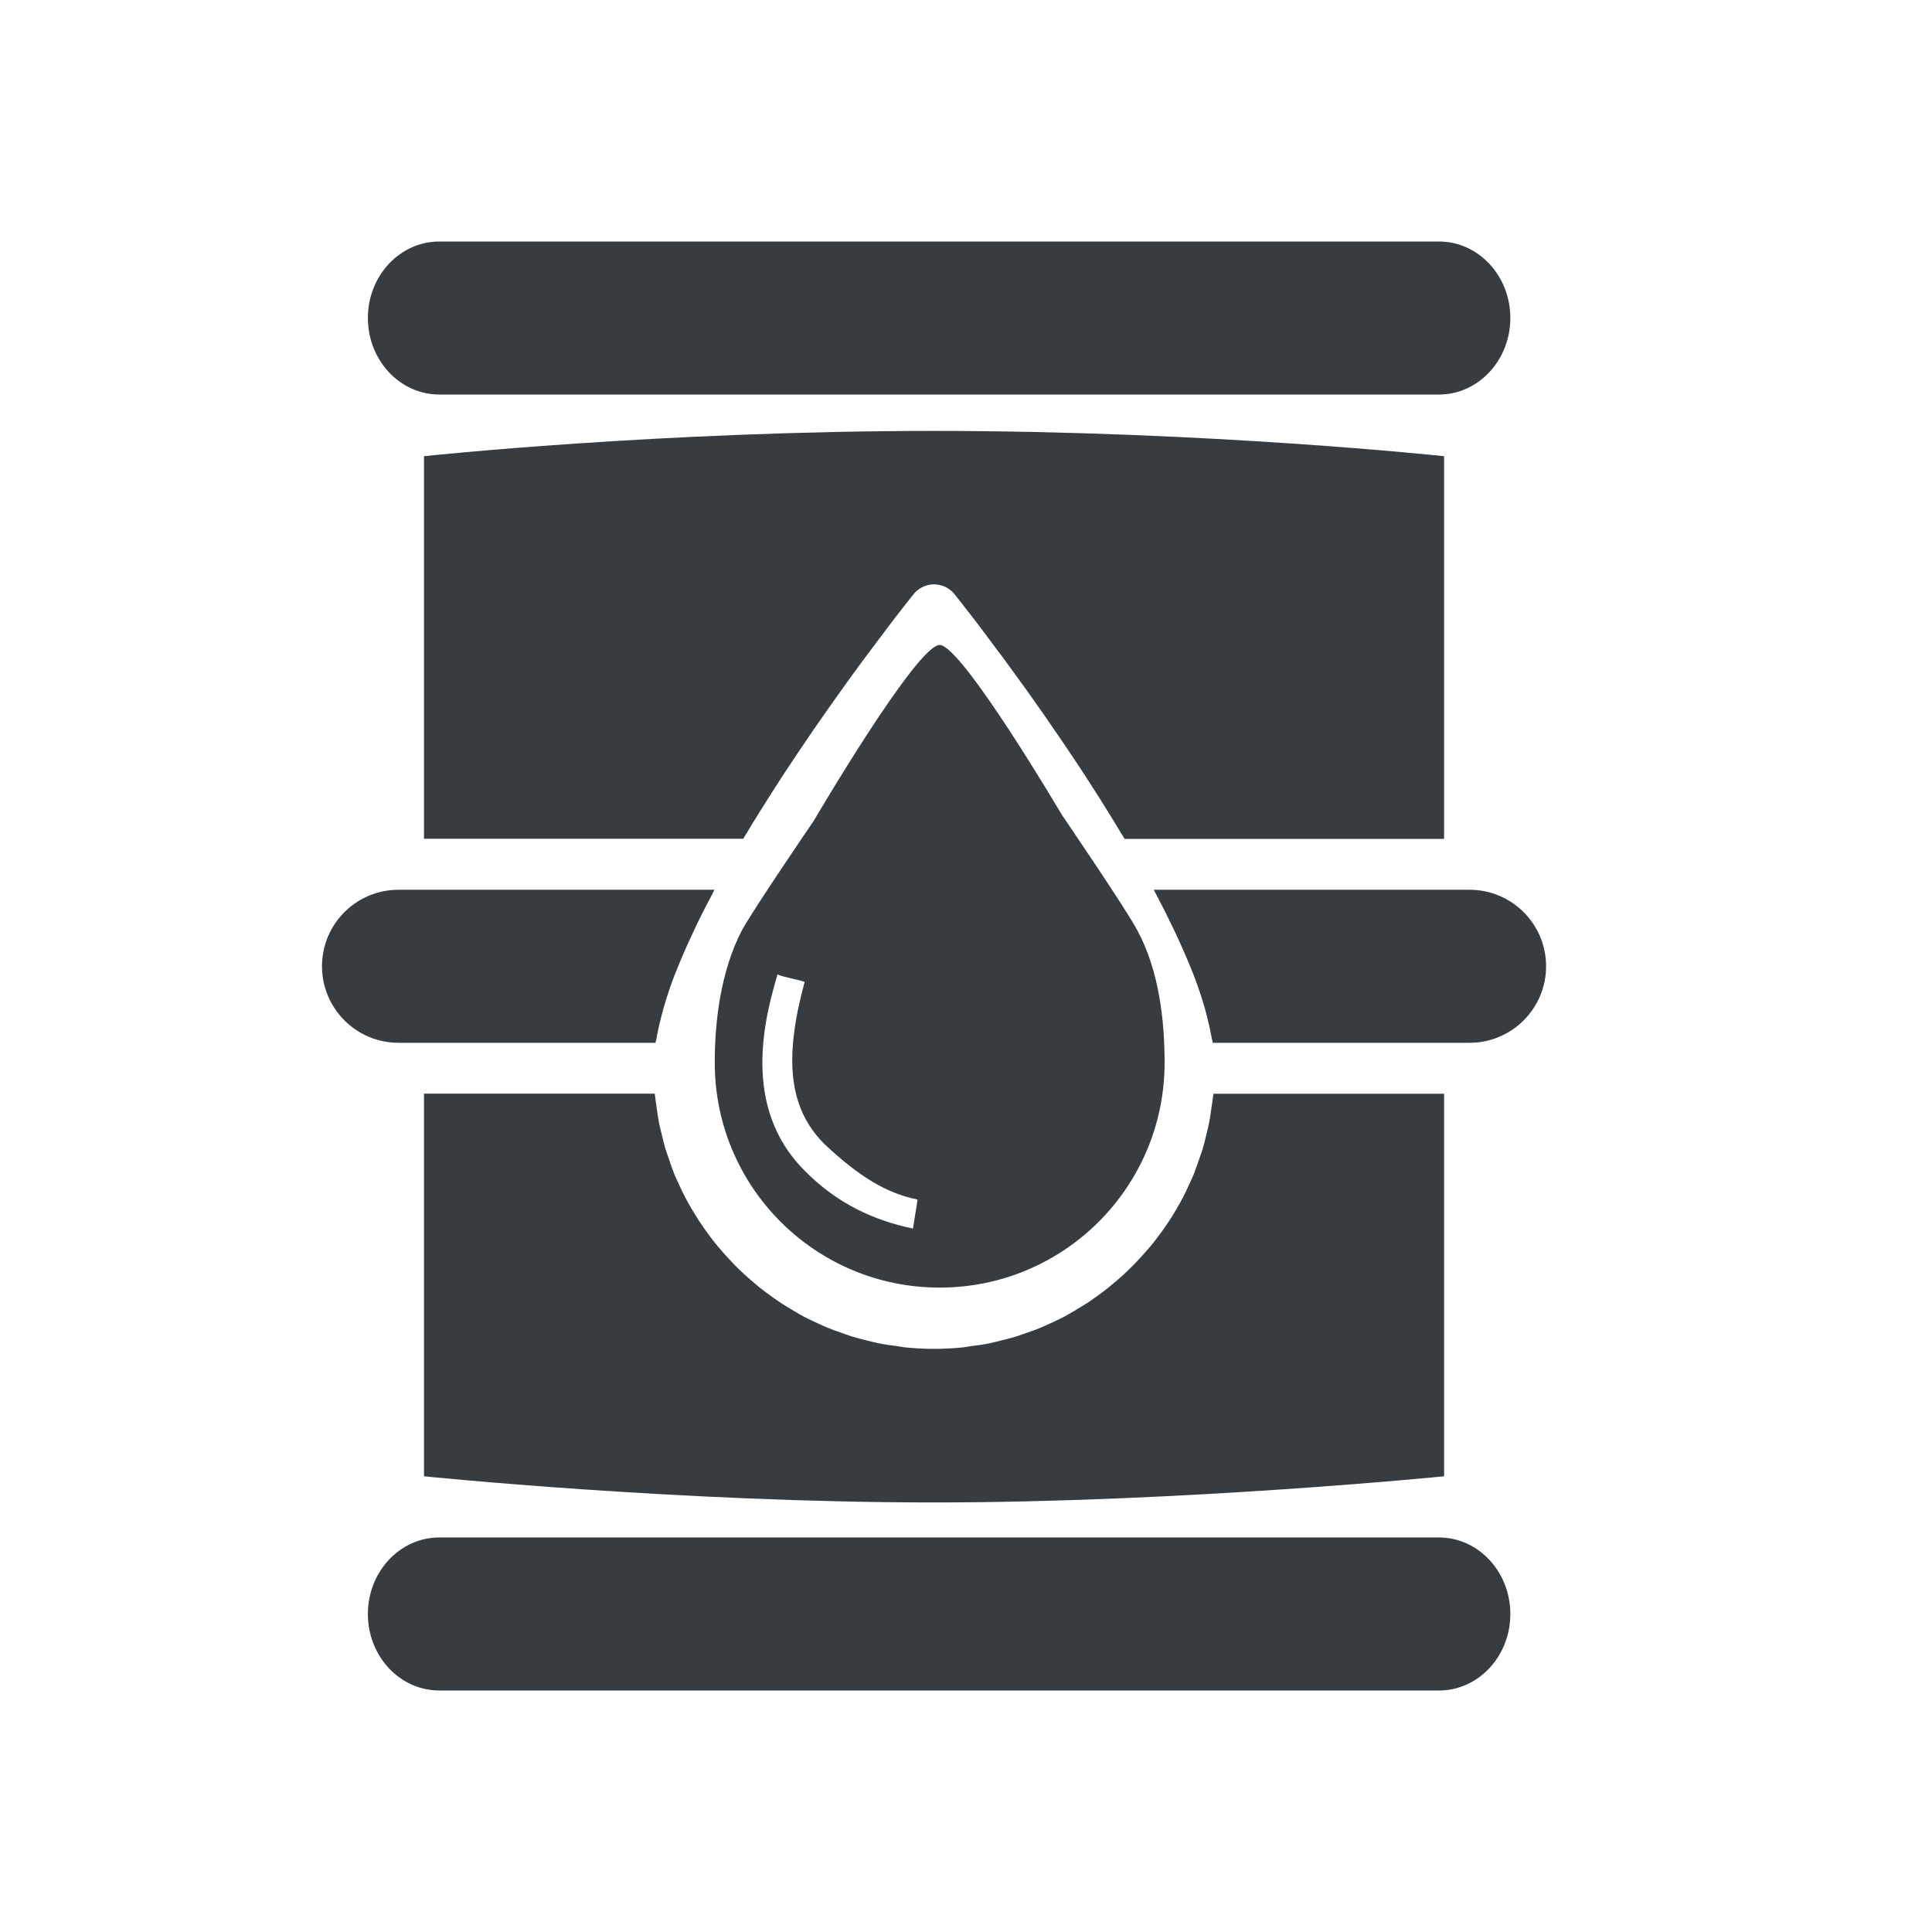 <svg viewBox="0 0 24 24" fill="none" xmlns="http://www.w3.org/2000/svg">
<path fill-rule="evenodd" clip-rule="evenodd" d="M17.875 4.901H5.457C4.967 4.901 4.57 4.475 4.57 3.95C4.57 3.426 4.967 3 5.457 3H17.875C18.365 3 18.762 3.426 18.762 3.95C18.762 4.475 18.365 4.901 17.875 4.901ZM8.879 13.201C8.879 14.745 10.128 15.995 11.673 15.995C13.217 15.995 14.467 14.745 14.467 13.201C14.467 12.693 14.403 12.066 14.13 11.561C14.01 11.323 13.192 10.124 13.192 10.124C13.192 10.124 11.947 8.012 11.673 8.012C11.388 8.012 10.107 10.199 10.107 10.199C10.107 10.199 9.386 11.253 9.217 11.555C8.95 12.07 8.879 12.692 8.879 13.201ZM9.841 12.157C9.762 12.138 9.687 12.121 9.659 12.103C9.508 12.619 9.195 13.744 9.996 14.543C10.405 14.958 10.863 15.161 11.341 15.262L11.399 14.901C11.016 14.825 10.671 14.617 10.239 14.209C9.79 13.761 9.74 13.133 9.996 12.197C9.951 12.182 9.895 12.169 9.841 12.157ZM17.875 19.099H5.457C4.967 19.099 4.57 19.525 4.57 20.05C4.57 20.575 4.967 21 5.457 21H17.875C18.365 21 18.762 20.575 18.762 20.05C18.762 19.525 18.365 19.099 17.875 19.099ZM14.118 15.675C14.084 15.711 14.05 15.746 14.014 15.78C13.971 15.822 13.927 15.861 13.882 15.9C13.845 15.932 13.807 15.964 13.769 15.995C13.722 16.033 13.674 16.068 13.625 16.103C13.585 16.132 13.546 16.16 13.505 16.187C13.454 16.219 13.402 16.25 13.35 16.282L13.329 16.294C13.294 16.315 13.259 16.335 13.223 16.355C13.168 16.383 13.113 16.409 13.057 16.435L13.038 16.443C13.001 16.461 12.963 16.479 12.925 16.494C12.873 16.516 12.82 16.534 12.767 16.552L12.746 16.56L12.716 16.57C12.681 16.583 12.647 16.595 12.612 16.606C12.556 16.623 12.498 16.637 12.44 16.651L12.417 16.657C12.402 16.66 12.387 16.664 12.372 16.668L12.372 16.668C12.344 16.675 12.316 16.682 12.287 16.688C12.213 16.703 12.138 16.713 12.063 16.722C12.048 16.724 12.033 16.727 12.018 16.729L12.018 16.729L12.018 16.729L12.018 16.729C11.995 16.733 11.973 16.737 11.95 16.739C11.836 16.75 11.72 16.756 11.604 16.756C11.487 16.756 11.371 16.75 11.257 16.739C11.234 16.737 11.211 16.733 11.189 16.729L11.189 16.729L11.189 16.729C11.174 16.727 11.159 16.724 11.144 16.722C11.069 16.713 10.994 16.703 10.921 16.688C10.891 16.682 10.863 16.675 10.834 16.668L10.834 16.668C10.819 16.664 10.805 16.66 10.79 16.657C10.724 16.641 10.659 16.625 10.595 16.606C10.568 16.598 10.542 16.588 10.515 16.579C10.497 16.572 10.479 16.566 10.461 16.56L10.44 16.552C10.387 16.534 10.334 16.516 10.282 16.494C10.245 16.479 10.209 16.462 10.173 16.445L10.173 16.445L10.173 16.445L10.173 16.445L10.15 16.435C10.094 16.409 10.039 16.383 9.984 16.355C9.942 16.333 9.902 16.308 9.862 16.285L9.862 16.285L9.857 16.282L9.816 16.257C9.778 16.235 9.74 16.212 9.702 16.187C9.661 16.16 9.622 16.132 9.582 16.103C9.533 16.068 9.485 16.033 9.438 15.995C9.4 15.964 9.362 15.932 9.325 15.9C9.28 15.861 9.236 15.822 9.193 15.78C9.157 15.746 9.123 15.711 9.089 15.675C9.048 15.632 9.008 15.588 8.969 15.543C8.936 15.506 8.905 15.469 8.874 15.43C8.837 15.383 8.801 15.335 8.766 15.286C8.738 15.246 8.71 15.206 8.683 15.165C8.651 15.114 8.619 15.063 8.588 15.011L8.578 14.993C8.557 14.957 8.536 14.92 8.516 14.882C8.487 14.828 8.462 14.773 8.436 14.717L8.429 14.701L8.429 14.701L8.429 14.701L8.429 14.701C8.411 14.662 8.393 14.624 8.376 14.584C8.353 14.526 8.332 14.467 8.313 14.408L8.309 14.396C8.295 14.354 8.28 14.313 8.266 14.271C8.249 14.211 8.234 14.15 8.22 14.09L8.218 14.081L8.208 14.043L8.208 14.042C8.2 14.01 8.192 13.977 8.186 13.944C8.175 13.885 8.166 13.826 8.158 13.767L8.158 13.767L8.154 13.738C8.152 13.722 8.15 13.706 8.147 13.69C8.143 13.662 8.139 13.635 8.136 13.606C8.136 13.602 8.135 13.598 8.134 13.595C8.134 13.592 8.133 13.589 8.133 13.586H5.267V18.339C5.267 18.339 8.435 18.664 11.603 18.664C14.691 18.664 17.939 18.339 17.939 18.339V13.587H15.073C15.073 13.591 15.073 13.595 15.072 13.6C15.071 13.602 15.071 13.605 15.07 13.608C15.068 13.637 15.063 13.665 15.059 13.694C15.057 13.709 15.054 13.724 15.052 13.739L15.05 13.755C15.041 13.819 15.033 13.882 15.02 13.945C15.015 13.973 15.008 14 15.002 14.028C14.997 14.046 14.993 14.064 14.989 14.082L14.987 14.088C14.973 14.149 14.958 14.211 14.94 14.272C14.932 14.299 14.923 14.325 14.913 14.351L14.913 14.351C14.906 14.37 14.9 14.39 14.893 14.409C14.873 14.468 14.852 14.527 14.83 14.585C14.813 14.627 14.794 14.667 14.775 14.708L14.775 14.708L14.77 14.718C14.745 14.774 14.719 14.829 14.691 14.883C14.671 14.921 14.65 14.958 14.629 14.994L14.629 14.994L14.629 14.994L14.629 14.994L14.619 15.012L14.594 15.054C14.571 15.092 14.549 15.129 14.524 15.166C14.497 15.208 14.469 15.248 14.44 15.288C14.408 15.332 14.376 15.374 14.343 15.418L14.333 15.431C14.302 15.469 14.271 15.506 14.238 15.543C14.199 15.588 14.159 15.632 14.118 15.675ZM8.143 12.954H4.95C4.426 12.954 4 12.528 4 12.003C4 11.478 4.426 11.053 4.95 11.053H8.875C8.869 11.065 8.863 11.077 8.857 11.088C8.852 11.098 8.847 11.108 8.842 11.119C8.765 11.262 8.695 11.401 8.632 11.535C8.611 11.579 8.591 11.623 8.571 11.666C8.507 11.805 8.449 11.94 8.399 12.067C8.396 12.075 8.393 12.083 8.389 12.091L8.389 12.091C8.386 12.099 8.382 12.107 8.379 12.115C8.325 12.256 8.282 12.389 8.245 12.515C8.24 12.534 8.235 12.552 8.231 12.569L8.231 12.569C8.227 12.584 8.223 12.598 8.219 12.612C8.193 12.711 8.171 12.805 8.156 12.896C8.155 12.904 8.152 12.913 8.15 12.923C8.147 12.933 8.145 12.944 8.143 12.954ZM18.256 11.053H14.332C14.337 11.061 14.341 11.069 14.344 11.076C14.35 11.088 14.356 11.1 14.364 11.113C14.441 11.259 14.512 11.4 14.577 11.537C14.598 11.58 14.618 11.623 14.637 11.665C14.701 11.805 14.759 11.939 14.81 12.068C14.813 12.075 14.816 12.083 14.82 12.091C14.823 12.099 14.826 12.107 14.829 12.115C14.883 12.256 14.927 12.388 14.964 12.515C14.97 12.537 14.976 12.559 14.982 12.581L14.989 12.61C15.015 12.709 15.036 12.804 15.053 12.896C15.054 12.905 15.057 12.914 15.059 12.924C15.061 12.934 15.064 12.944 15.065 12.954H18.256C18.78 12.954 19.206 12.528 19.206 12.003C19.206 11.478 18.78 11.053 18.256 11.053ZM11.603 5.353C15.015 5.353 17.939 5.667 17.939 5.667V10.421H13.97C13.966 10.415 13.962 10.408 13.958 10.401C13.949 10.387 13.94 10.373 13.931 10.358C13.898 10.304 13.866 10.251 13.834 10.197L13.751 10.063C13.732 10.031 13.712 10 13.692 9.968C13.68 9.949 13.668 9.93 13.656 9.91C13.627 9.865 13.599 9.82 13.569 9.775C13.538 9.725 13.506 9.676 13.475 9.628L13.386 9.493L13.293 9.354L13.203 9.22C13.181 9.188 13.159 9.156 13.137 9.124C13.129 9.112 13.121 9.1 13.112 9.088C13.101 9.071 13.09 9.055 13.079 9.04C13.06 9.013 13.042 8.987 13.024 8.959C12.999 8.922 12.974 8.887 12.95 8.852C12.945 8.845 12.941 8.839 12.936 8.833L12.85 8.711L12.765 8.59C12.748 8.567 12.732 8.545 12.716 8.522C12.706 8.508 12.696 8.495 12.685 8.48C12.67 8.459 12.654 8.437 12.638 8.415C12.626 8.398 12.614 8.382 12.603 8.366C12.577 8.331 12.553 8.298 12.528 8.264L12.451 8.158L12.384 8.07C12.359 8.036 12.334 8.002 12.31 7.97C12.298 7.954 12.287 7.939 12.276 7.925C12.271 7.918 12.266 7.911 12.261 7.904L12.183 7.801L12.151 7.758L12.078 7.663L12.04 7.614L11.987 7.547L11.972 7.526C11.903 7.438 11.859 7.383 11.85 7.372C11.788 7.301 11.698 7.259 11.603 7.259C11.508 7.259 11.418 7.301 11.356 7.372C11.347 7.383 11.303 7.438 11.234 7.526L11.218 7.547L11.162 7.619L11.128 7.662L11.061 7.751L11.021 7.803L10.95 7.898L10.893 7.973L10.825 8.064L10.753 8.16L10.681 8.257C10.654 8.294 10.628 8.33 10.6 8.368L10.526 8.47L10.437 8.594L10.362 8.7C10.352 8.714 10.342 8.727 10.333 8.741C10.31 8.772 10.287 8.805 10.265 8.837C10.251 8.857 10.237 8.876 10.224 8.896C10.212 8.913 10.201 8.929 10.189 8.946L10.088 9.092L10.009 9.208L9.907 9.359C9.88 9.399 9.854 9.439 9.827 9.479L9.82 9.489C9.788 9.538 9.756 9.587 9.723 9.636C9.712 9.654 9.701 9.671 9.689 9.689C9.674 9.712 9.659 9.736 9.644 9.76L9.643 9.76C9.609 9.813 9.575 9.866 9.541 9.92C9.521 9.951 9.502 9.982 9.482 10.014C9.475 10.025 9.467 10.037 9.46 10.049L9.361 10.207C9.352 10.222 9.344 10.236 9.335 10.251C9.316 10.281 9.298 10.311 9.28 10.342C9.272 10.355 9.264 10.368 9.256 10.38C9.249 10.393 9.241 10.406 9.233 10.419H5.267V5.667C5.267 5.667 8.191 5.353 11.603 5.353Z" fill="#373C41"/>
</svg>
